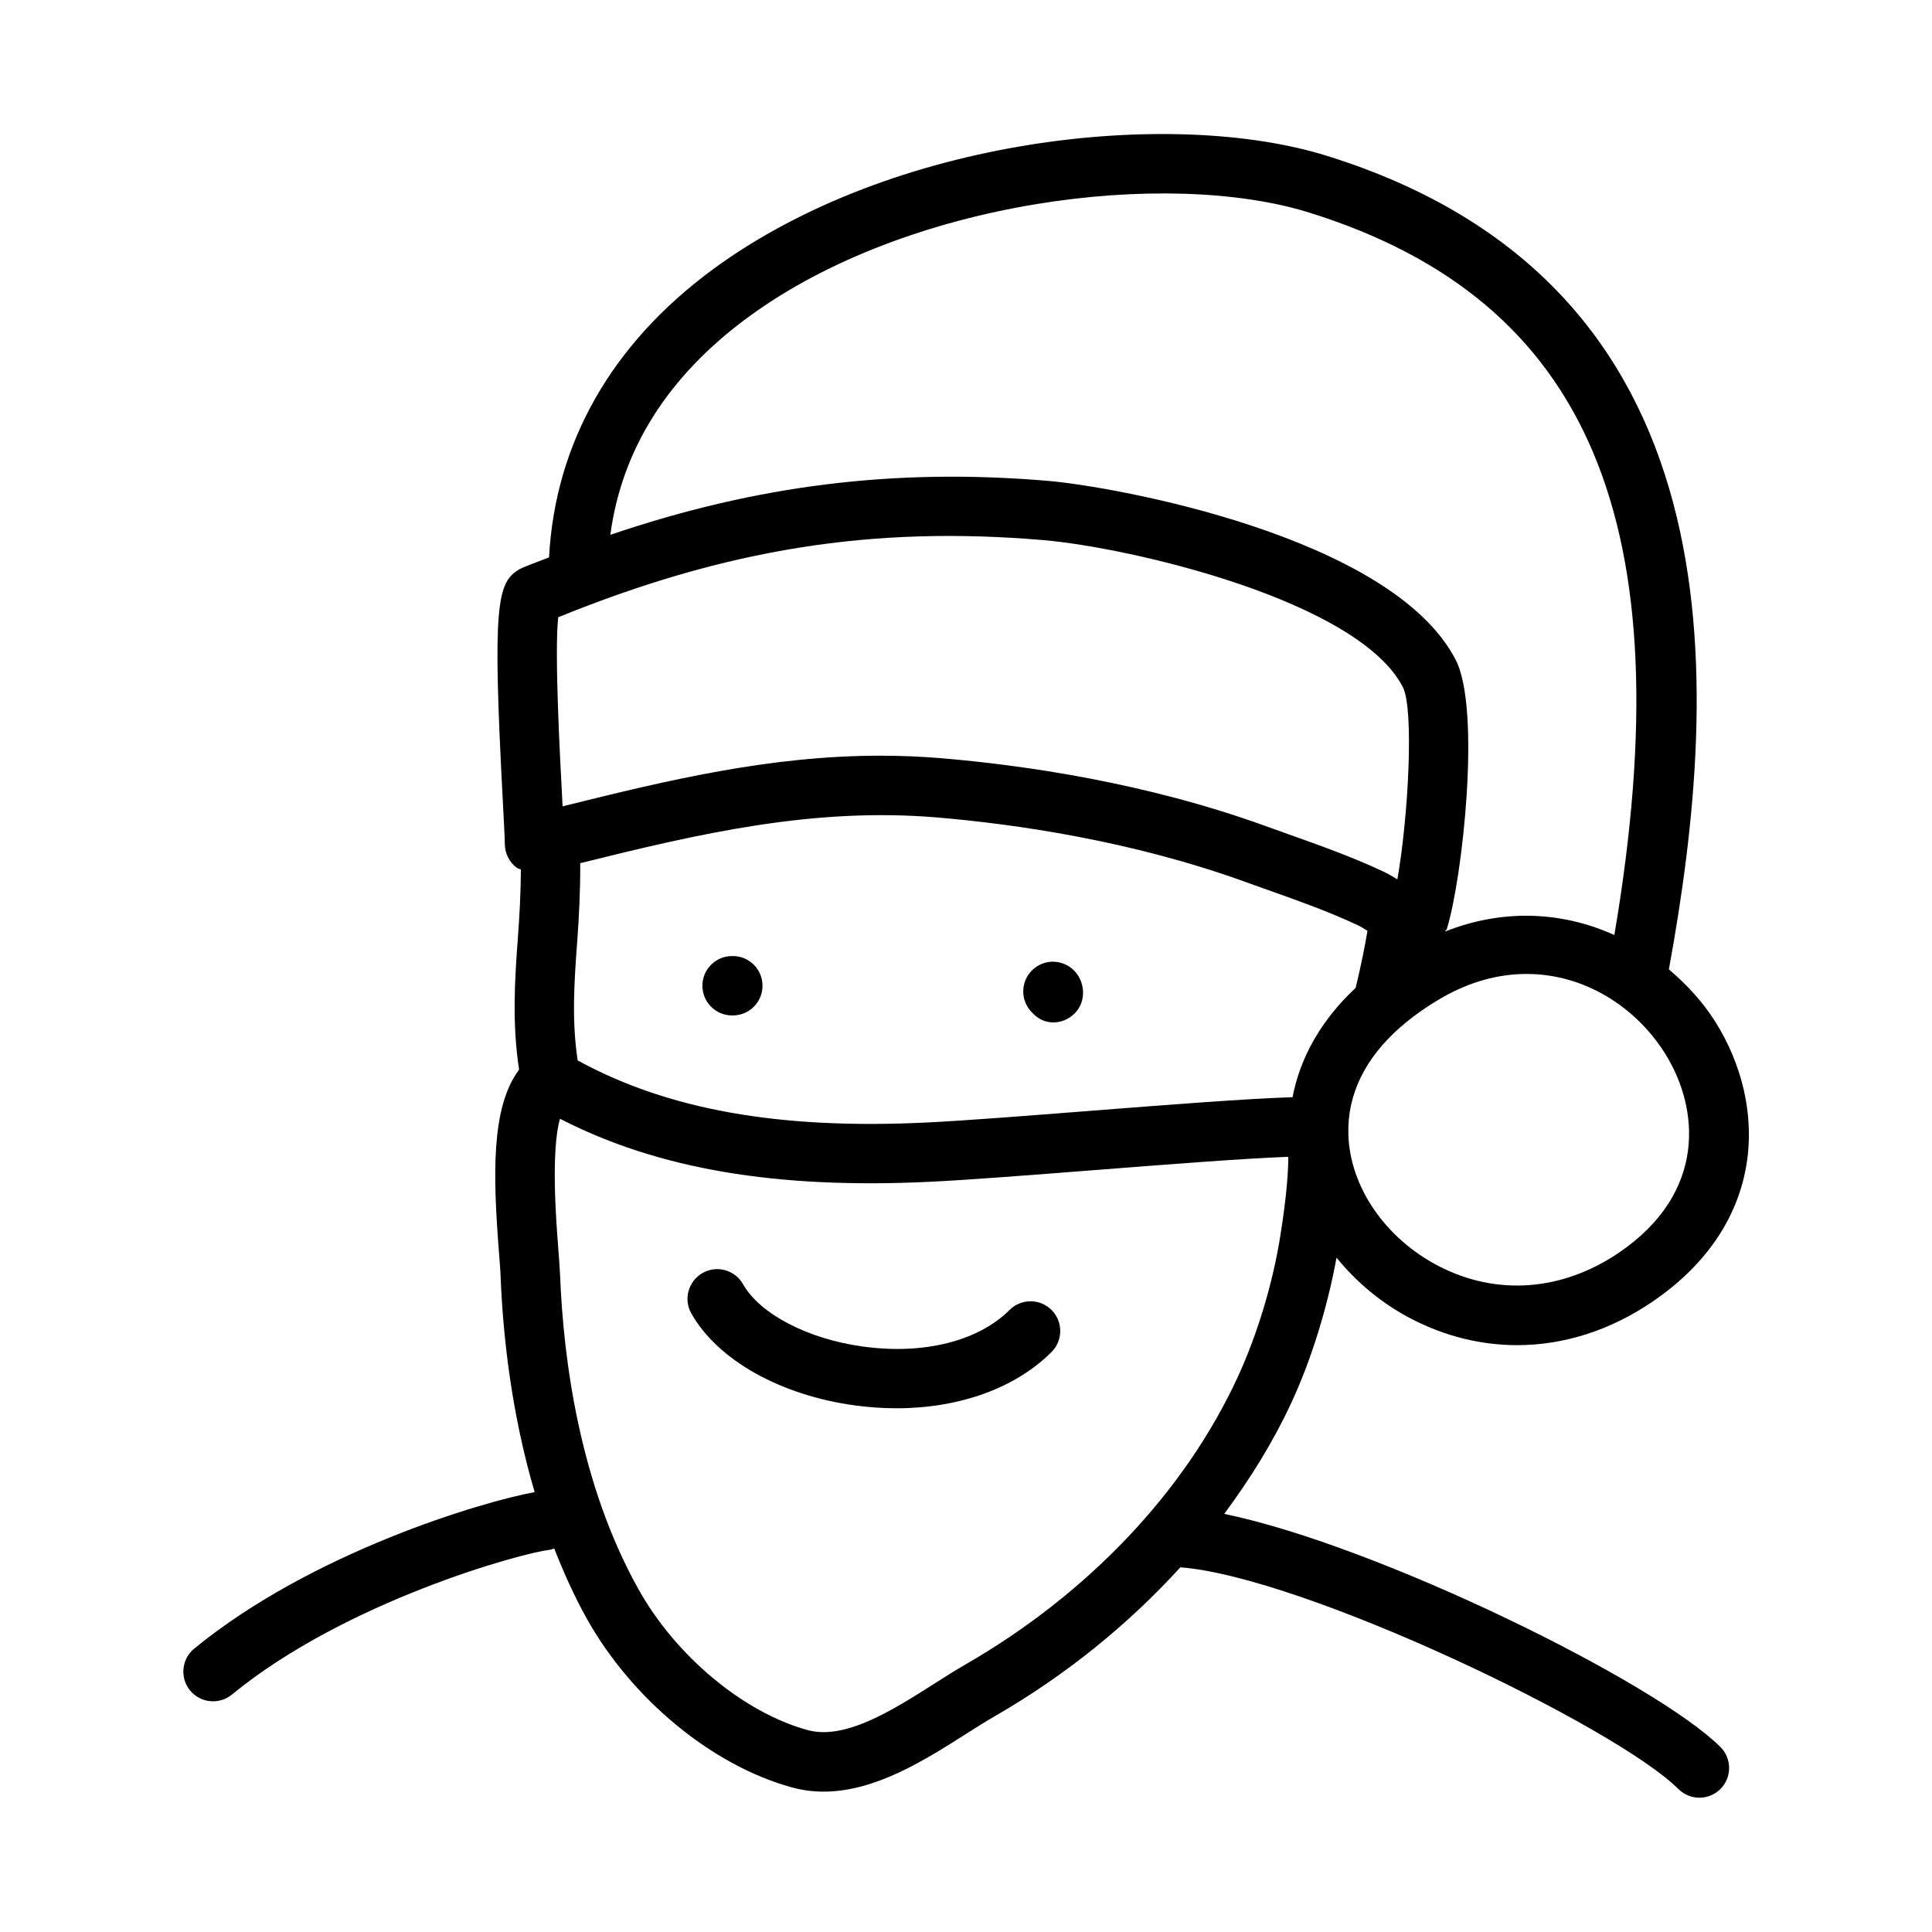 <?xml version="1.0" encoding="UTF-8"?>
<!-- Uploaded to: SVG Repo, www.svgrepo.com, Generator: SVG Repo Mixer Tools -->
<svg fill="#000000" width="800px" height="800px" version="1.1" viewBox="144 144 512 512" xmlns="http://www.w3.org/2000/svg">
 <g>
  <path d="m200.47 594.86c1.77 0 3.519-0.586 4.996-1.785 30.152-24.738 76.984-37.605 84.254-38.359 0.418-0.043 0.762-0.254 1.152-0.355 2.473 6.285 5.238 12.52 8.609 18.547 11.992 21.465 33.363 39.039 54.441 44.789 2.781 0.754 5.566 1.105 8.332 1.105 13.715 0 26.875-8.379 37.809-15.328 2.691-1.707 5.242-3.32 7.641-4.703 18.738-10.809 35.297-24.254 49.098-39.414 32.684 2.481 115.4 42.18 131.99 58.754 1.543 1.531 3.555 2.301 5.57 2.301s4.027-0.77 5.566-2.305c3.074-3.074 3.074-8.055 0-11.133-17.125-17.109-90.516-53.312-131.5-61.781 6.996-9.402 13.074-19.258 17.828-29.531 5.324-11.477 9.543-25.25 11.938-38.371 5.324 6.555 12.059 12.219 19.965 16.289 8.965 4.613 18.434 6.902 27.906 6.902 12.238 0 24.477-3.828 35.672-11.395 30.781-20.832 30.641-52.32 16.852-74.293-3.25-5.176-7.512-9.816-12.316-13.898 14.07-76.906 19.047-181.43-90.664-215.61-41.129-12.809-115.07-4.922-162.73 30.129-26.965 19.852-41.766 46.168-43.375 76.297-2.309 0.918-4.574 1.715-6.902 2.684-0.293 0.125-0.586 0.27-0.879 0.43-6.086 3.477-7.227 9.551-4.473 61.41 0.277 5.305 0.508 9.488 0.539 11.555 0.047 2.398 1.168 4.644 3.074 6.113 0.352 0.27 0.797 0.34 1.184 0.543-0.047 6.094-0.352 12.145-0.801 18.031-0.84 11.242-1.551 22.852 0.32 35-7.519 9.957-6.875 28.367-5.363 48.02 0.215 2.762 0.414 5.191 0.477 7.051 0.637 15.766 2.91 36.168 9.012 56.883-13.711 2.461-59.078 15.93-90.227 41.473-3.352 2.754-3.844 7.719-1.09 11.086 1.555 1.891 3.816 2.875 6.09 2.875zm286.07-160.09c-11.797 0.352-32.988 2.004-53.617 3.613-16.773 1.309-33.117 2.598-43.328 3.09-39.172 1.914-68.668-3.41-92.504-16.449-1.586-10.348-0.949-20.594-0.133-31.375 0.496-6.715 0.84-13.703 0.812-20.898 31.609-7.863 61.785-14.879 94.621-12.113 20.555 1.746 51.414 6.129 81.625 17.074l6.18 2.207c7.902 2.812 16.082 5.719 23.57 9.242 0.953 0.445 1.789 0.992 2.629 1.516-0.625 3.805-1.746 9.387-3.129 15.113-9.035 8.441-14.684 18.301-16.727 28.98zm27.777-57.734c-1.215-0.754-2.477-1.484-3.844-2.129-8.195-3.844-16.742-6.879-25-9.816l-6.09-2.184c-31.84-11.531-64.16-16.129-85.668-17.949-5.551-0.477-11.008-0.691-16.391-0.691-29.227 0-56.164 6.434-84.238 13.422-0.031-0.738-0.078-1.508-0.109-2.289-0.602-11.039-2.059-38.684-1.047-47.824 44.758-18.188 83.488-24.293 128.57-20.441 23.141 1.984 83.395 16.004 95.266 38.938 2.969 5.711 1.508 34.113-1.445 50.965zm-30.996 94.344c-2 12.684-6.148 26.414-11.363 37.668-14.008 30.32-39.621 57.332-72.125 76.074-2.582 1.477-5.336 3.231-8.211 5.059-11.07 7.043-23.648 15.008-33.562 12.316-16.941-4.613-34.949-19.602-44.832-37.285-15.559-27.828-19.91-60.656-20.801-83.285-0.094-2.031-0.293-4.644-0.523-7.656-0.523-6.844-1.938-25.152 0.492-33.793 25.922 13.332 57.273 18.664 97.953 16.711 10.316-0.492 26.844-1.785 43.805-3.106 19.543-1.523 39.652-3.09 51.246-3.519 0.027 3.348-0.309 9.621-2.078 20.816zm89.59 4.672c-14.945 10.102-32.258 11.41-47.555 3.519-14.238-7.332-23.676-21.094-24.031-35.055-0.277-10.473 4.438-20.074 13.727-28.258 0.062-0.047 0.113-0.094 0.176-0.141 3.082-2.695 6.648-5.238 10.711-7.602 7.688-4.457 15.359-6.41 22.617-6.41 15.484 0 29.043 8.887 36.684 21.055 9.059 14.422 11.258 36.93-12.328 52.891zm-230.7-247.95c42.312-31.133 111.05-39.492 148.72-27.773 74.332 23.164 99.379 82.477 80.887 191.46-13.242-5.992-28.914-7.238-44.891-0.91 0.117-0.266 0.402-0.402 0.492-0.688 4.074-12.93 9.18-58.172 2.336-71.363-16.988-32.797-90.59-45.895-107.9-47.379-40.473-3.461-77.141 1.055-116.11 14.285 3.031-22.637 15.223-42 36.469-57.637z"/>
  <path d="m411.54 491.16c-8.258 8.242-22.707 11.914-38.836 9.688-14.543-1.969-27.32-8.609-31.781-16.512-2.168-3.812-6.949-5.121-10.73-2.984-3.781 2.152-5.121 6.949-2.984 10.73 6.981 12.348 23.602 21.68 43.371 24.371 3.734 0.508 7.41 0.754 11.008 0.754 16.59 0 31.457-5.289 41.082-14.914 3.074-3.074 3.074-8.055 0-11.133-3.074-3.074-8.055-3.074-11.129 0z"/>
  <path d="m338.2 397.36h-0.184c-4.352 0-7.871 3.519-7.871 7.871 0 4.352 3.519 7.871 7.871 7.871h0.184c4.352 0 7.871-3.519 7.871-7.871 0-4.352-3.519-7.871-7.871-7.871z"/>
  <path d="m417.49 401.15c-1.539 1.539-2.32 3.559-2.32 5.582 0 2.008 0.754 4.012 2.289 5.551l0.445 0.445c1.477 1.5 3.352 2.223 5.258 2.223 2.016 0 4.059-0.824 5.644-2.398 1.492-1.484 2.215-3.477 2.215-5.473 0-2.137-0.816-4.297-2.383-5.887-3.09-3.082-8.059-3.117-11.148-0.043z"/>
 </g>
</svg>